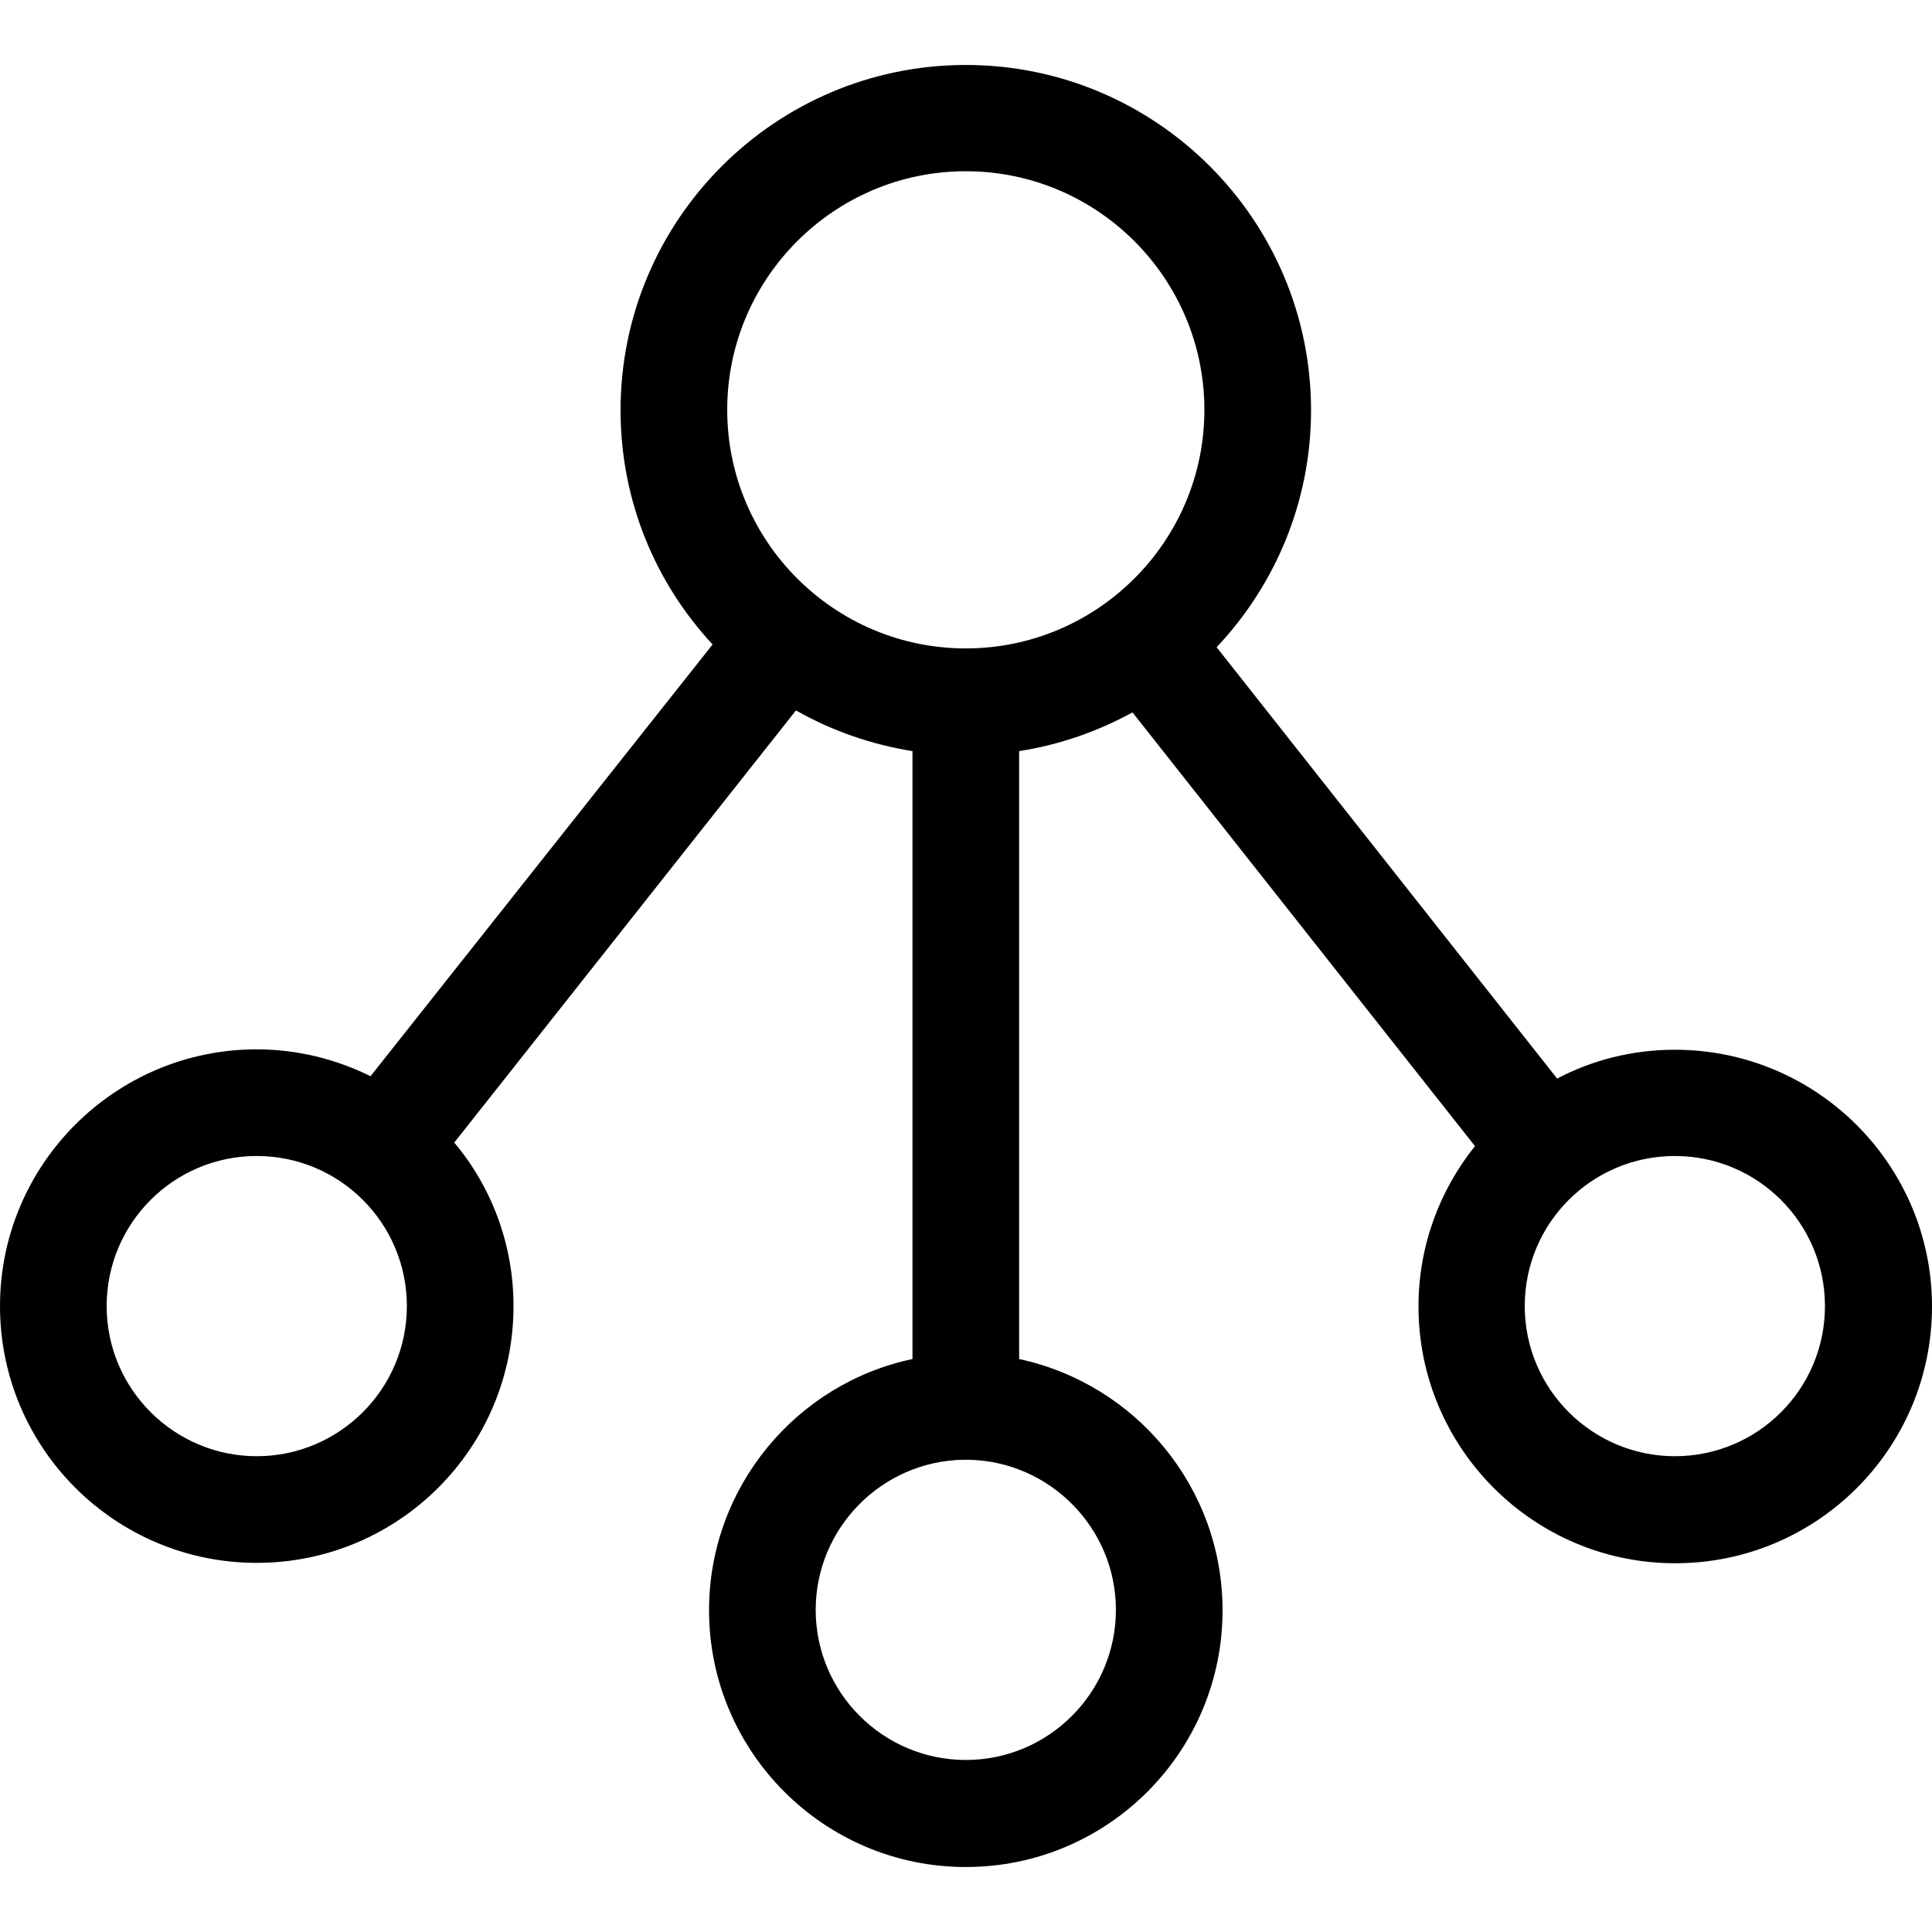 <?xml version="1.0" encoding="iso-8859-1"?>
<!-- Uploaded to: SVG Repo, www.svgrepo.com, Generator: SVG Repo Mixer Tools -->
<svg fill="#000000" height="800px" width="800px" version="1.1" id="Capa_1" xmlns="http://www.w3.org/2000/svg" xmlns:xlink="http://www.w3.org/1999/xlink" 
	 viewBox="0 0 489.1 489.1" xml:space="preserve">
<g>
	<path d="M424,265.75c-10.7,0-20.9,2.6-29.8,7.3L308,163.85c14.8-15.7,23.9-36.8,23.9-60c0-48.2-39.2-87.4-87.4-87.4
		s-87.4,39.2-87.4,87.4c0,22.9,8.8,43.7,23.3,59.3l-86.6,109.3c-8.7-4.3-18.5-6.8-28.8-6.8c-35.8,0-65,29.1-65,65s29.1,65,65,65
		s65-29.1,65-65c0-15.7-5.6-30.2-15-41.4l86.5-109.4c9,5.1,18.9,8.6,29.5,10.3v153.9c-29.4,6.2-51.5,32.4-51.5,63.6
		c0,35.8,29.1,65,65,65s65-29.1,65-65c0-31.2-22.1-57.3-51.5-63.6v-153.9c10.3-1.6,19.9-5,28.7-9.8l86.7,109.8
		c-8.9,11.1-14.3,25.2-14.3,40.6c0,35.8,29.1,65,65,65s65-29.1,65-65S459.9,265.75,424,265.75z M65,368.65c-20.9,0-38-17-38-38
		s17-38,38-38s38,17,38,38S85.9,368.65,65,368.65z M282.5,407.55c0,20.9-17,38-38,38c-20.9,0-38-17-38-38c0-20.7,16.7-37.6,37.3-38
		c0.2,0,0.4,0,0.7,0c0.3,0,0.4,0,0.7,0C265.8,369.95,282.5,386.85,282.5,407.55z M244.5,164.15c-33.3,0-60.4-27.1-60.4-60.4
		s27.1-60.4,60.4-60.4s60.4,27.1,60.4,60.4S277.8,164.15,244.5,164.15z M424,368.65c-20.9,0-38-17-38-38s17-38,38-38s38,17,38,38
		S445,368.65,424,368.65z"/>
</g>
</svg>